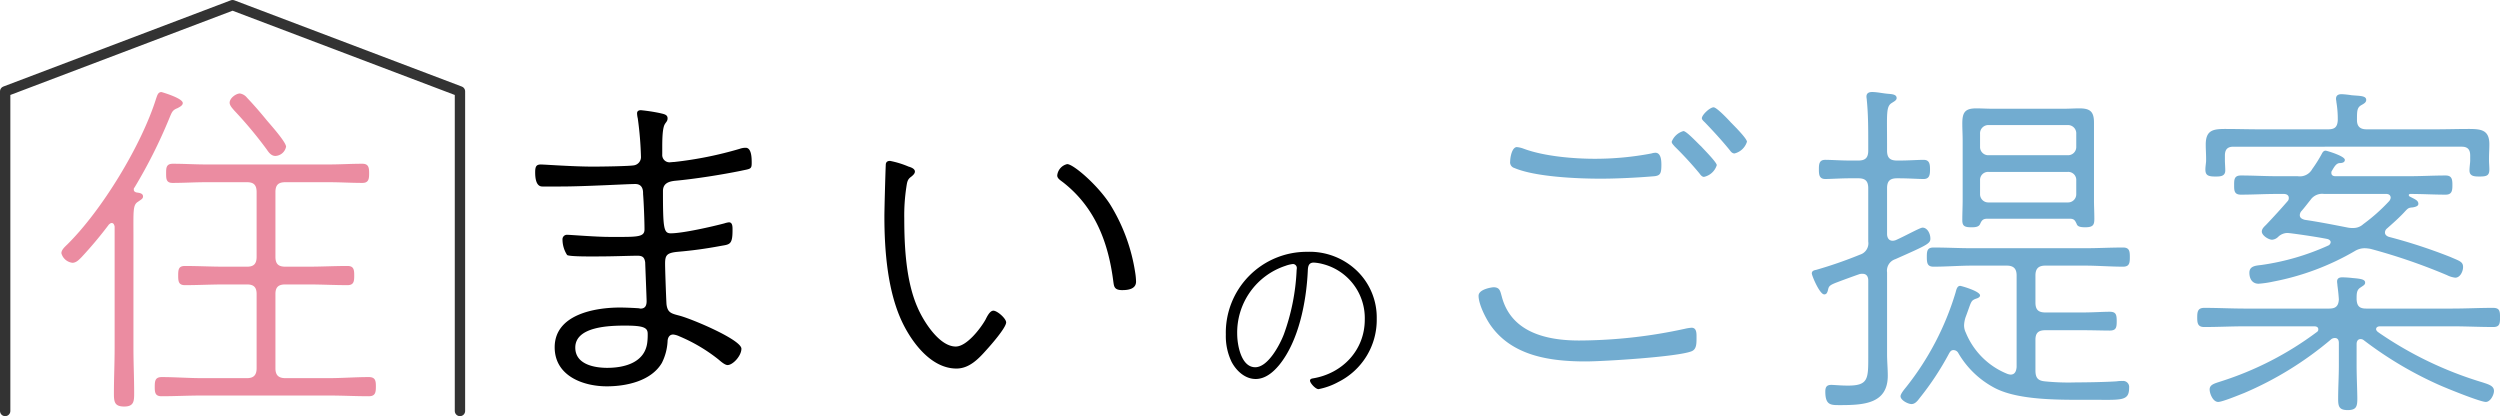 <svg xmlns="http://www.w3.org/2000/svg" width="483" height="80.395" viewBox="0 0 483 80.395"><g id="グループ_136" data-name="グループ 136" transform="translate(-296.966 -710)"><g id="グループ_135" data-name="グループ 135" transform="translate(308.827 727.783)"><path id="パス_463" data-name="パス 463" d="M320.391 740.281c0 .48-.411.617-.96 1.028-1.028.617-.891 1.713-.891 6.925v21.327c0 2.881.137 5.763.137 8.641 0 1.579 0 2.676-1.92 2.676s-1.99-.96-1.99-2.607c0-2.878.137-5.76.137-8.709v-23.453c-.069-.343-.206-.686-.549-.686-.273 0-.341.137-.547.274a77.968 77.968 0 0 1-5.281 6.308c-.48.48-1.028 1.1-1.783 1.1a2.508 2.508 0 0 1-2.126-1.853c0-.684.754-1.3 1.166-1.713 6.719-6.654 14.332-19.2 17.143-28.187.206-.548.343-1.234 1.028-1.234 0 0 4.116 1.166 4.116 2.127 0 .48-.617.754-.96.96-1.028.411-1.1.686-1.646 1.988a97.817 97.817 0 0 1-6.721 13.372c-.137.137-.137.206-.137.411 0 .343.274.48.549.549.48.069 1.235.137 1.235.756zm25.58 11.656c0 1.373.549 1.922 1.92 1.922h4.32c2.607 0 5.144-.137 7.683-.137 1.233 0 1.3.754 1.3 1.851s-.069 1.853-1.3 1.853c-2.539 0-5.075-.137-7.683-.137h-4.32c-1.371 0-1.92.549-1.92 1.851v14.332c0 1.3.549 1.921 1.92 1.921h8.367c2.605 0 5.142-.206 7.749-.206 1.3 0 1.371.754 1.371 1.85 0 1.166-.137 1.851-1.371 1.851-2.607 0-5.144-.137-7.749-.137h-24.484c-2.605 0-5.211.137-7.818.137-1.234 0-1.3-.754-1.3-1.783 0-1.164.067-1.918 1.37-1.918 2.539 0 5.144.206 7.749.206h8.709c1.3 0 1.853-.619 1.853-1.921V759.14c0-1.3-.549-1.851-1.853-1.851h-4.32c-2.605 0-5.142.137-7.681.137-1.234 0-1.3-.756-1.3-1.853 0-1.166.069-1.851 1.3-1.851 2.539 0 5.075.137 7.681.137h4.32c1.3 0 1.853-.549 1.853-1.922v-12.48c0-1.371-.549-1.92-1.853-1.92H332.6c-2.125 0-4.32.137-6.514.137-1.234 0-1.234-.823-1.234-1.851s0-1.851 1.3-1.851c2.125 0 4.32.137 6.445.137h23.66c2.194 0 4.32-.137 6.515-.137 1.234 0 1.3.821 1.3 1.851s-.069 1.851-1.3 1.851c-2.2 0-4.321-.137-6.515-.137h-8.367c-1.371 0-1.92.549-1.92 1.92zm0-19.474c-.823 0-1.3-.686-1.714-1.3a79.875 79.875 0 0 0-6.241-7.475c-.343-.411-.891-.96-.891-1.508 0-.893 1.234-1.784 1.988-1.784a2.207 2.207 0 0 1 1.371.823c1.373 1.442 2.607 2.881 3.841 4.39.754.891 3.7 4.182 3.7 5.074a2.205 2.205 0 0 1-2.055 1.78z" transform="translate(-304.619 -720.118)" fill="#eb8ca1"/><path id="パス_464" data-name="パス 464" d="M384.692 722.809c.823.206 1.577.274 1.577 1.028 0 .549-.274.684-.549 1.164s-.48 1.579-.48 4.253v1.579a1.409 1.409 0 0 0 1.371 1.508c.206 0 .686-.068.96-.068a72.193 72.193 0 0 0 12.619-2.537 3.484 3.484 0 0 1 1.166-.207c1.166 0 1.166 2.058 1.166 2.95 0 1.233-.274 1.1-2.125 1.508-3.7.754-8.915 1.577-12.688 1.92-1.3.137-2.331.549-2.331 1.988 0 7.2.137 8.161 1.508 8.161 2.333 0 8.024-1.3 10.355-1.92a4.231 4.231 0 0 1 .891-.206c.754 0 .686 1.029.686 1.577 0 2.881-.617 2.676-2.468 3.019a81.292 81.292 0 0 1-8.092 1.1c-2.194.206-2.468.686-2.468 2.333 0 1.1.206 6.925.274 7.816.206 1.647.96 1.784 2.539 2.2 2.537.686 11.932 4.662 11.932 6.377 0 1.373-1.647 3.156-2.674 3.156-.548 0-1.373-.754-1.784-1.1a32.026 32.026 0 0 0-7.542-4.457 3.783 3.783 0 0 0-1.167-.343c-1.028 0-1.1 1.1-1.1 1.37a10.482 10.482 0 0 1-1.1 4.115c-2.057 3.5-6.858 4.525-10.629 4.525-4.664 0-10.081-2.055-10.081-7.544 0-6.308 7.681-7.679 12.618-7.679.96 0 2.537.068 3.567.137.069 0 .343.068.411.068.96 0 1.166-.687 1.166-1.441 0-.549-.274-7.2-.274-7.474-.139-1.03-.55-1.3-1.508-1.3-1.3 0-4.8.137-7.477.137-.89 0-5.622.068-6.1-.274a5.513 5.513 0 0 1-.891-2.947.868.868 0 0 1 .823-.962c.686 0 5.624.411 8.161.411 5.281 0 6.857.137 6.857-1.44s-.137-5.211-.274-6.856c0-.413.069-1.922-1.507-1.922s-9.671.48-14.4.48h-3.57c-1.234 0-1.371-1.714-1.371-2.743 0-1.1.206-1.508 1.1-1.508.756 0 6.172.41 10.151.41 1.166 0 7.268-.069 7.955-.274a1.606 1.606 0 0 0 1.234-1.575 65.9 65.9 0 0 0-.617-7.475 4.629 4.629 0 0 1-.137-.96c0-.48.343-.617.754-.617a34.693 34.693 0 0 1 3.563.539zm-16.253 45.328c0 3.224 3.636 3.91 6.172 3.91 3.36 0 7.338-1.028 7.749-5.007a12.1 12.1 0 0 0 .069-1.575c0-1.167-.756-1.579-4.321-1.579-2.949 0-9.669.138-9.669 4.251z" transform="translate(-269.155 -718.763)"/><path id="パス_465" data-name="パス 465" d="M406.681 729.363c.48.137 1.234.411 1.234.962 0 .411-.411.754-.754 1.028-.686.48-.754 1.028-.891 1.92a36.056 36.056 0 0 0-.411 6.1c0 5.487.343 12.138 2.537 17.145 1.1 2.605 4.182 7.611 7.407 7.611 2.126 0 4.8-3.5 5.76-5.211.274-.549.824-1.714 1.51-1.714.753 0 2.468 1.508 2.468 2.263 0 1.028-3.017 4.457-3.773 5.28-1.577 1.784-3.36 3.635-5.828 3.635-4.733 0-8.367-4.733-10.286-8.572-3.017-6.034-3.636-14.126-3.636-20.847 0-1.373.206-8.985.274-10.081.07-.48.411-.617.823-.617a17.745 17.745 0 0 1 3.566 1.098zm30.653-.478c1.166 0 5.761 3.908 8.229 7.681a34.986 34.986 0 0 1 4.937 13.44 12.25 12.25 0 0 1 .139 1.577c0 1.442-1.51 1.647-2.676 1.647-1.577 0-1.577-.754-1.714-1.647-.96-7.611-3.565-14.4-9.738-19.2-.549-.411-1.1-.754-1.1-1.3a2.5 2.5 0 0 1 1.923-2.198z" transform="translate(-243.015 -714.963)"/><path id="パス_466" data-name="パス 466" d="M467.816 742.752a12.531 12.531 0 0 1 3.763 9.207 13.4 13.4 0 0 1-7.444 12.226 13.09 13.09 0 0 1-3.8 1.371c-.588 0-1.646-1.175-1.646-1.644 0-.315.313-.393.549-.433 5.722-.94 10.032-5.446 10.032-11.362a10.772 10.772 0 0 0-8.151-10.737 8.225 8.225 0 0 0-1.724-.274c-1.1 0-1.1.979-1.136 1.646-.274 5.877-1.724 13.478-5.524 18.142-1.136 1.371-2.666 2.7-4.545 2.7-2.076 0-3.763-1.606-4.664-3.33a11.5 11.5 0 0 1-1.1-5.252 15.627 15.627 0 0 1 15.713-15.987 13.193 13.193 0 0 1 9.677 3.727zm-13.87-1.019a13.571 13.571 0 0 0-9.325 13.127c0 2.114.744 6.465 3.487 6.465 2.468 0 4.741-4.31 5.524-6.347a41.39 41.39 0 0 0 2.468-12.343c0-.118.039-.313.039-.431a.763.763 0 0 0-.744-.823 6.032 6.032 0 0 0-1.448.352z" transform="translate(-217.456 -708.157)"/><path id="パス_467" data-name="パス 467" d="M476.8 758.406c1.783 7 8.641 8.572 14.95 8.572a97.1 97.1 0 0 0 20.436-2.263 8.569 8.569 0 0 1 1.3-.206c1.028 0 .96 1.167.96 1.922 0 1.164 0 2.193-.891 2.6-2.537 1.1-17.145 1.99-20.506 1.99-6.857 0-14.263-1.028-18.446-7.064-.891-1.3-2.264-3.978-2.264-5.624 0-1.3 2.676-1.644 2.881-1.644 1.232.005 1.301.759 1.58 1.717zm4.32-28.458c3.91 1.44 9.532 1.92 13.716 1.92a58.151 58.151 0 0 0 10.9-1.028 2.914 2.914 0 0 1 .754-.137c1.1 0 1.166 1.509 1.166 2.33 0 1.647-.206 2.059-1.3 2.2-3.154.274-7.27.48-10.424.48-4.525 0-12.618-.343-16.665-2.059a1.139 1.139 0 0 1-.823-1.3c0-.754.343-2.744 1.3-2.744a5.03 5.03 0 0 1 1.371.339zm34.22-.482c.48.55 3.017 3.087 3.017 3.634a3.325 3.325 0 0 1-2.468 2.264c-.411 0-.686-.411-.891-.686a68.6 68.6 0 0 0-4.8-5.213c-.206-.274-.548-.548-.548-.891a3.413 3.413 0 0 1 2.264-2.057c.61.002 2.804 2.402 3.421 2.95zm5.83-4.527c.548.55 3.017 3.018 3.017 3.636a3.343 3.343 0 0 1-2.4 2.264c-.48 0-.754-.411-.96-.686-1.51-1.853-3.087-3.567-4.733-5.283-.206-.206-.617-.547-.617-.821 0-.686 1.577-2.125 2.263-2.125.612.001 2.876 2.401 3.425 3.016z" transform="translate(-198.538 -718.975)" fill="#72acd0"/><path id="パス_468" data-name="パス 468" d="M528.576 733.354c1.783 0 3.771-.137 4.8-.137 1.167 0 1.236.891 1.236 1.85s-.069 1.853-1.236 1.853c-1.029 0-3.017-.137-4.8-.137h-.343c-1.371 0-1.92.549-1.92 1.92v8.847c0 .274.069 1.3 1.1 1.3a2 2 0 0 0 .617-.137c1.988-.893 4.662-2.4 5.142-2.4.893 0 1.51 1.1 1.51 2.125 0 .962-.617 1.236-6.79 3.977a2.331 2.331 0 0 0-1.577 2.539v15.773c0 1.44.137 2.811.137 4.184 0 5.417-4.6 5.691-9.189 5.691-1.784 0-2.88.068-2.88-2.607 0-.891.274-1.3 1.164-1.3.482 0 1.784.137 3.224.137 3.91 0 3.91-1.3 3.91-5.554v-14.746c0-.686-.276-1.3-1.1-1.3a1.9 1.9 0 0 0-.617.069 181.613 181.613 0 0 0-4.32 1.577c-1.646.619-1.577.824-1.783 1.647-.137.411-.274.686-.686.686-.893 0-2.4-3.635-2.4-4.047 0-.48.411-.617.823-.686a83.3 83.3 0 0 0 8.5-2.95 2.283 2.283 0 0 0 1.579-2.535V738.7c0-1.371-.55-1.92-1.921-1.92h-1.577c-1.714 0-3.773.137-4.8.137-1.236 0-1.236-.96-1.236-1.922s.069-1.781 1.236-1.781c1.027 0 3.085.137 4.8.137h1.577c1.371 0 1.921-.549 1.921-1.92v-1.442c0-2.743 0-5.554-.276-8.3 0-.206-.069-.48-.069-.686 0-.686.482-.891 1.1-.891.958 0 2.125.274 3.085.343.617.069 1.646.069 1.646.823 0 .411-.411.617-.96.962-1.1.686-.891 2.126-.891 7.748v1.442c0 1.371.549 1.92 1.92 1.92zm22.768 22.218c0-1.3-.55-1.92-1.921-1.92h-6.651c-2.468 0-4.938.206-7.475.206-1.234 0-1.3-.754-1.3-1.922 0-1.1.069-1.781 1.3-1.781 2.537 0 5.007.137 7.475.137h21.738c2.468 0 4.938-.137 7.407-.137 1.234 0 1.3.753 1.3 1.85s-.069 1.853-1.3 1.853c-2.468 0-4.938-.206-7.407-.206h-7.61c-1.371 0-1.92.617-1.92 1.92v5.211c0 1.373.549 1.921 1.92 1.921h7.2c1.851 0 3.977-.137 5.213-.137s1.37.549 1.37 1.851c0 1.234-.137 1.784-1.37 1.784s-3.293-.069-5.213-.069h-7.2c-1.371 0-1.92.549-1.92 1.85v5.9c0 1.373.411 1.99 1.783 2.125a45.406 45.406 0 0 0 6.1.206c2.125 0 5.759-.069 7.816-.206a5.7 5.7 0 0 1 1.1-.067 1.159 1.159 0 0 1 1.3 1.3c0 2.676-1.508 2.333-7.407 2.333-5.417 0-13.783.206-18.516-2.264a17.594 17.594 0 0 1-7.132-6.856 1.068 1.068 0 0 0-.891-.482c-.411 0-.617.274-.823.619a55.274 55.274 0 0 1-5.693 8.641c-.411.549-.89 1.166-1.577 1.166s-2.125-.754-2.125-1.51c0-.48.823-1.44 1.1-1.783a54.636 54.636 0 0 0 9.532-18.24c.137-.48.274-1.3.891-1.3.206 0 3.841 1.028 3.841 1.85 0 .343-.48.548-.754.617-1.1.411-.891.548-2.059 3.636a5.833 5.833 0 0 0-.274 1.508 3.194 3.194 0 0 0 .343 1.441 14.511 14.511 0 0 0 8.024 7.954 2.551 2.551 0 0 0 .617.137c.891 0 1.1-.754 1.167-1.44zm10.49-10.972h-16.388c-.686.068-.891.411-1.166 1.028s-1.1.617-1.714.617c-1.3 0-1.716-.274-1.716-1.371 0-1.3.069-2.605.069-3.908v-11.522c0-1.1-.069-2.194-.069-3.224 0-2.124.48-2.947 2.676-2.947 1.029 0 2.057.068 3.017.068H560.6c.958 0 1.92-.068 2.88-.068 2.057 0 2.811.617 2.811 2.741v14.952c0 1.234.069 2.4.069 3.634 0 1.166-.206 1.646-1.783 1.646-1.234 0-1.508-.274-1.646-.686-.272-.548-.409-.891-1.096-.96zm-.615-12.275a1.585 1.585 0 0 0 1.646-1.647v-2.468a1.6 1.6 0 0 0-1.646-1.714h-15.293a1.6 1.6 0 0 0-1.646 1.714v2.468a1.585 1.585 0 0 0 1.646 1.647zM544.28 739.8a1.584 1.584 0 0 0 1.646 1.646h15.293a1.584 1.584 0 0 0 1.646-1.646v-2.607a1.547 1.547 0 0 0-1.646-1.646h-15.293a1.547 1.547 0 0 0-1.646 1.646z" transform="translate(-173.594 -720.118)" fill="#72acd0"/><path id="パス_469" data-name="パス 469" d="M566.44 778.111c-.893.343-4.184 1.716-5.007 1.716-1.029 0-1.647-1.647-1.647-2.4 0-.96.962-1.166 2.2-1.577a62.47 62.47 0 0 0 18.516-9.531.557.557 0 0 0 .274-.55c0-.411-.411-.549-.754-.549h-13.376c-2.607 0-5.281.137-7.887.137-1.236 0-1.373-.686-1.373-1.851s.137-1.851 1.373-1.851c2.605 0 5.28.137 7.887.137H582.9c1.236 0 1.783-.482 1.851-1.784a39.608 39.608 0 0 0-.274-2.672c0-.206-.068-.55-.068-.756 0-.686.48-.823 1.028-.823a19.389 19.389 0 0 1 1.99.137c1.646.137 2.4.274 2.4.891 0 .413-.343.55-.823.893-.823.48-.823 1.166-.823 2.33.069 1.3.549 1.784 1.851 1.784h16.6c2.674 0 5.28-.137 7.885-.137 1.3 0 1.373.617 1.373 1.851 0 1.166-.069 1.851-1.3 1.851-2.605 0-5.279-.137-7.953-.137H592.7c-.343 0-.754.137-.754.549 0 .207.137.344.343.55a71.615 71.615 0 0 0 20.23 9.736c1.236.411 2.2.686 2.2 1.646 0 .754-.687 2.127-1.577 2.127-1.1 0-7.683-2.676-9.052-3.293a72.51 72.51 0 0 1-14.539-8.641.957.957 0 0 0-.617-.206c-.548 0-.754.48-.754.96v4.047c0 2.2.137 5.142.137 6.515 0 1.508-.206 2.194-1.851 2.194s-1.853-.686-1.853-2.125c0-2.2.137-4.388.137-6.584v-4.253c0-.548-.206-.96-.753-.96a1.16 1.16 0 0 0-.687.206 65.853 65.853 0 0 1-16.87 10.423zm-2.059-47.592c-1.166 0-1.646.55-1.646 1.716v.96c0 .411.069 1.3.069 1.92 0 1.166-1.029 1.166-1.92 1.166-1.441 0-1.92-.274-1.92-1.373 0-.548.137-1.3.137-1.712v-.411c0-.891-.069-1.783-.069-2.676 0-2.811 1.44-3.017 3.84-3.017 2.125 0 4.321.069 6.447.069h13.372c1.3 0 1.783-.48 1.851-1.783a19.7 19.7 0 0 0-.273-3.5c0-.206-.069-.411-.069-.617 0-.686.478-.891 1.1-.891a18.29 18.29 0 0 1 1.922.206c1.508.137 2.811.069 2.811.891 0 .48-.343.687-.96 1.03-.823.48-.823 1.166-.823 2.88 0 1.234.617 1.783 1.851 1.783h13.369c2.126 0 4.253-.069 6.31-.069 2.4 0 4.045.137 4.045 2.948 0 .893-.067 1.853-.067 2.744v.411c0 .411.067 1.164.067 1.712 0 1.167-.478 1.373-1.851 1.373-.96 0-1.988 0-1.988-1.166 0-.619.137-1.508.137-1.92v-.96c0-1.166-.48-1.716-1.646-1.716zm33.878 9.328c0 .069 0 .137.137.274 1.028.548 1.714.754 1.714 1.44 0 .48-.686.617-1.1.686-.823.069-.891.135-1.646.958-1.029 1.1-2.194 2.127-3.361 3.156a.983.983 0 0 0-.343.754c0 .411.343.686.754.823a101.735 101.735 0 0 1 11.934 3.908c1.714.754 2.4.893 2.4 1.921 0 .823-.548 2.057-1.508 2.057a4.657 4.657 0 0 1-1.579-.48 113.1 113.1 0 0 0-14.743-5.074 6.752 6.752 0 0 0-1.166-.137 3.686 3.686 0 0 0-1.92.548 49.846 49.846 0 0 1-15.773 5.9 19.859 19.859 0 0 1-2.811.411c-1.236 0-1.783-.96-1.783-2.125 0-1.371 1.371-1.371 2.4-1.508a47.252 47.252 0 0 0 12.892-3.771.788.788 0 0 0 .411-.617c0-.343-.343-.548-.617-.617-1.988-.413-7.2-1.167-7.749-1.167a2.612 2.612 0 0 0-1.783.754 1.864 1.864 0 0 1-1.166.55c-.686 0-1.988-.824-1.988-1.579 0-.549.48-.96.823-1.3a132.917 132.917 0 0 0 4.182-4.594.838.838 0 0 0 .206-.617c0-.549-.48-.754-.96-.754h-1.371c-2.331 0-4.6.137-6.927.137-1.3 0-1.3-.824-1.3-1.853s0-1.851 1.3-1.851c2.331 0 4.6.137 6.927.137h4.045a2.721 2.721 0 0 0 2.813-1.373 26.328 26.328 0 0 0 1.851-2.947c.137-.274.343-.617.754-.617.137 0 3.7 1.028 3.7 1.783 0 .549-.617.617-1.028.617-.615.069-.96.615-1.44 1.44a.653.653 0 0 0-.137.48c0 .48.411.617.756.617h14.4c2.263 0 4.594-.137 6.927-.137 1.234 0 1.3.823 1.3 1.851s-.069 1.853-1.3 1.853c-2.264 0-4.527-.137-6.858-.137-.063-.005-.269.063-.269.2zm-16.39-.206a2.734 2.734 0 0 0-2.605 1.166c-.617.754-1.166 1.509-1.783 2.193a1.238 1.238 0 0 0-.276.754c0 .55.482.756.962.893 2.811.411 5.554.96 8.367 1.508a4.533 4.533 0 0 0 .96.068 2.789 2.789 0 0 0 1.988-.754 34.773 34.773 0 0 0 5.005-4.457 1.233 1.233 0 0 0 .274-.617c0-.549-.411-.754-.891-.754z" transform="translate(-144.744 -719.959)" fill="#72acd0"/></g><path id="パス_470" data-name="パス 470" d="M297.966 789.4v-61.743L341.9 711l43.93 16.657V789.4" fill="none" stroke="#333" stroke-linecap="round" stroke-linejoin="round" stroke-miterlimit="10" stroke-width="2"/></g></svg>